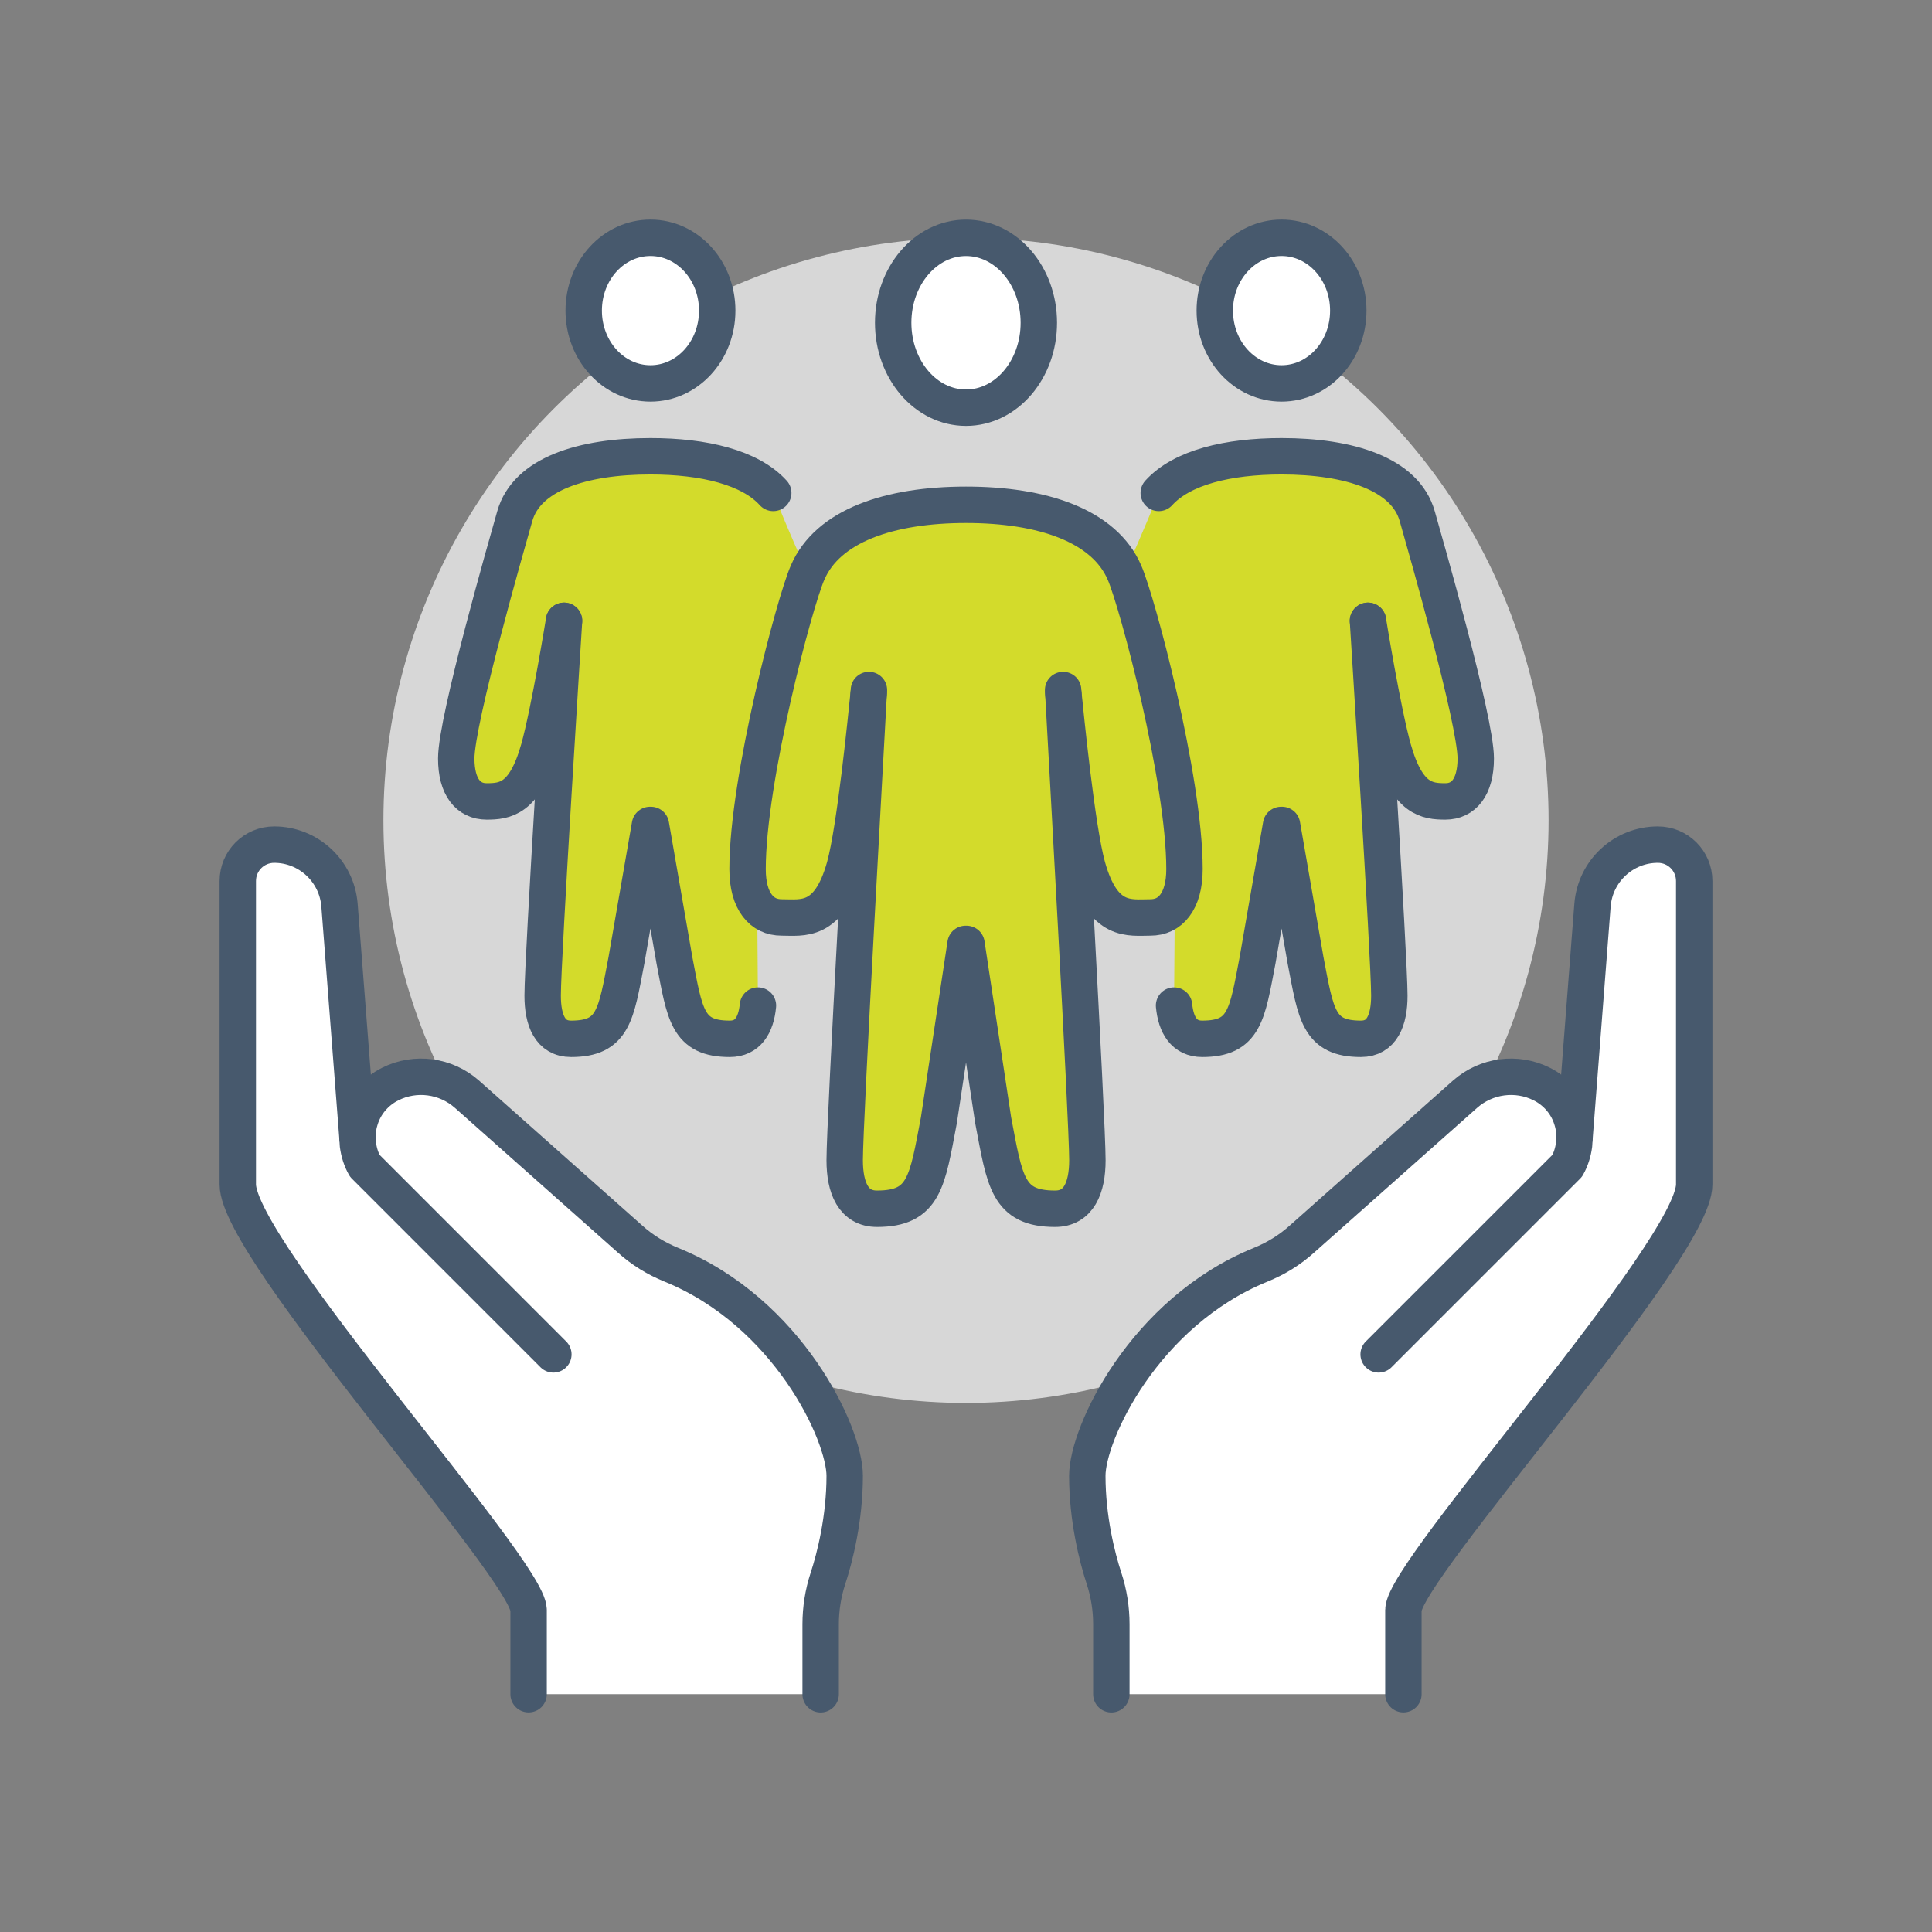 <?xml version="1.0" encoding="UTF-8"?>
<svg xmlns="http://www.w3.org/2000/svg" id="Icons" viewBox="0 0 650 650" width="180" height="180">
  <rect x="0" y="0" width="650" height="650" fill="#808080" stroke="none"/>
  <defs>
    <style>
      .cls-1 {
        fill: #d3db2b;
      }

      .cls-1, .cls-2, .cls-3 {
        stroke-width: 0px;
      }

      .cls-2 {
        fill: #d7d7d7;
      }

      .cls-4 {
        fill: none;
        stroke: #47596d;
        stroke-linecap: round;
        stroke-linejoin: round;
        stroke-width: 12.25px;
      }

      .cls-3 {
        fill: #fff;
      }
    </style>
  </defs>
  <circle class="cls-2" cx="325" cy="276" r="196"/>
  <g>
    <g>
      <path class="cls-1" d="M486.29,269.63c-6.12,0-12.82-.73-17.56-17.64-3.59-12.82-8.49-43.12-8.49-43.12,0,0,7.19,113.44,7.19,126.09,0,8.33-2.53,14.54-9.56,14.54-14.29,0-15.11-8.09-18.62-26.38l-7.92-45.57-.16.65-.16-.65-7.92,45.57c-3.51,18.29-4.33,26.38-18.62,26.38-6.04,0-8.82-4.57-9.47-11.19l.25-33.65c2.04-2.69,3.27-6.78,3.27-12.25,0-30.38-15.84-89.83-20.17-99.72,5.8-12.49,11.52-26.87,11.52-26.87,7.76-8.57,23.27-12.33,41.32-12.33,22.87,0,41.65,5.96,45.65,20.17,2.61,9.23,19.68,68.52,19.68,81.5,0,9.64-4.17,14.45-10.21,14.45Z"/>
      <path class="cls-1" d="M163.71,269.63c6.12,0,12.82-.73,17.56-17.64,3.59-12.82,8.49-43.12,8.49-43.12,0,0-7.19,113.44-7.19,126.09,0,8.33,2.53,14.54,9.56,14.54,14.29,0,15.11-8.09,18.62-26.38l7.92-45.57.16.65.16-.65,7.92,45.57c3.51,18.29,4.33,26.38,18.62,26.38,6.04,0,8.82-4.57,9.47-11.19l-.24-33.65c-2.04-2.69-3.27-6.78-3.27-12.25,0-30.38,15.84-89.83,20.17-99.72-5.8-12.49-11.51-26.87-11.51-26.87-7.76-8.57-23.27-12.33-41.32-12.33-22.87,0-41.65,5.96-45.65,20.17-2.61,9.23-19.68,68.52-19.68,81.5,0,9.64,4.16,14.45,10.21,14.45Z"/>
      <path class="cls-1" d="M325,169.83c25.72,0,46.55,7.02,53.33,22.87,4.33,9.88,20.17,69.34,20.17,99.72,0,5.47-1.23,9.56-3.27,12.25s-4.82,4-8.25,4c-6.86,0-15.84,1.96-21.15-17.07-3.59-12.98-7.35-51.29-8.09-58.31.74,13.8,8.09,143.57,8.09,157.05,0,9.31-2.94,16.33-10.86,16.33-16.01,0-16.91-9.15-20.83-29.73l-8.98-59.37-.16.73-.16-.73-8.98,59.37c-3.92,20.58-4.82,29.73-20.82,29.73-7.92,0-10.86-7.02-10.86-16.33,0-13.48,7.35-143.24,8.08-157.05-.73,7.02-4.49,45.32-8.08,58.31-5.31,19.03-14.29,17.07-21.15,17.07-3.43,0-6.21-1.31-8.25-4s-3.27-6.78-3.27-12.25c0-30.38,15.84-89.83,20.17-99.72,6.78-15.84,27.6-22.87,53.33-22.87Z"/>
      <path class="cls-3" d="M325,80c13.56,0,24.5,12.82,24.5,28.58s-10.94,28.58-24.5,28.58-24.5-12.82-24.5-28.58,10.94-28.58,24.5-28.58Z"/>
      <path class="cls-3" d="M431.17,80c12.41,0,22.46,10.94,22.46,24.5s-10.05,24.5-22.46,24.5-22.46-10.94-22.46-24.5,10.05-24.5,22.46-24.5Z"/>
      <path class="cls-3" d="M218.83,80c-12.41,0-22.46,10.94-22.46,24.5s10.05,24.5,22.46,24.5,22.46-10.94,22.46-24.5-10.05-24.5-22.46-24.5Z"/>
      <path class="cls-3" d="M529.74,382.57l6.04-78.07c.9-11.43,10.45-20.34,21.97-20.34,6.78,0,12.25,5.47,12.25,12.25v102.08c0,22.21-97.84,129.69-97.84,143.16v28.34h-98.25v-23.52c0-5.23-.82-10.45-2.45-15.43-2.37-7.19-5.64-19.68-5.64-34.55s19.19-55.04,58.23-70.97c5.23-2.12,9.88-4.98,14.05-8.74l54.8-48.67c7.1-6.29,17.31-7.68,25.81-3.43,4.9,2.45,8.58,6.78,10.13,11.92.65,1.96.9,4,.9,5.96Z"/>
      <path class="cls-3" d="M120.26,382.57l-6.04-78.07c-.9-11.43-10.45-20.34-21.97-20.34-6.78,0-12.25,5.47-12.25,12.25v102.08c0,22.21,97.84,129.69,97.84,143.16v28.34h98.24v-23.52c0-5.23.82-10.45,2.45-15.43,2.37-7.19,5.64-19.68,5.64-34.55s-19.19-55.04-58.23-70.97c-5.23-2.12-9.88-4.98-14.05-8.74l-54.8-48.67c-7.11-6.29-17.31-7.68-25.81-3.43-4.9,2.45-8.57,6.78-10.13,11.92-.65,1.96-.9,4-.9,5.96Z"/>
    </g>
    <g>
      <path class="cls-4" d="M472.16,570v-28.34c0-13.47,97.84-120.95,97.84-143.16v-102.08c0-6.78-5.47-12.25-12.25-12.25-11.52,0-21.07,8.9-21.97,20.34l-6.04,78.07"/>
      <path class="cls-4" d="M177.84,570v-28.34c0-13.47-97.84-120.95-97.84-143.16v-102.08c0-6.78,5.47-12.25,12.25-12.25,11.51,0,21.07,8.9,21.97,20.34l6.04,78.07"/>
      <path class="cls-4" d="M463.83,455.67l63.45-63.45c1.23-2.2,1.96-4.57,2.29-7.02l.16-2.61c0-1.96-.24-4-.9-5.96-1.55-5.14-5.23-9.47-10.13-11.92-8.49-4.25-18.7-2.86-25.81,3.43l-54.8,48.67c-4.16,3.76-8.82,6.61-14.05,8.74-39.04,15.93-58.23,56.68-58.23,70.97s3.27,27.36,5.64,34.55c1.63,4.98,2.45,10.21,2.45,15.43v23.52"/>
      <path class="cls-4" d="M186.17,455.67l-63.45-63.45c-1.23-2.2-1.96-4.57-2.29-7.02l-.16-2.61c0-1.96.25-4,.9-5.96,1.55-5.14,5.23-9.47,10.13-11.92,8.49-4.25,18.7-2.86,25.81,3.43l54.8,48.67c4.17,3.76,8.82,6.61,14.05,8.74,39.04,15.93,58.23,56.68,58.23,70.97s-3.27,27.36-5.64,34.55c-1.63,4.98-2.45,10.21-2.45,15.43v23.52"/>
      <path class="cls-4" d="M325,137.17c13.56,0,24.5-12.82,24.5-28.58s-10.94-28.58-24.5-28.58-24.5,12.82-24.5,28.58,10.94,28.58,24.5,28.58Z"/>
      <path class="cls-4" d="M357.75,233.29c.74,13.8,8.09,143.57,8.09,157.05,0,9.31-2.94,16.33-10.86,16.33-16.01,0-16.91-9.15-20.83-29.73l-8.98-59.37-.16.73-.16-.73-8.98,59.37c-3.92,20.58-4.82,29.73-20.82,29.73-7.92,0-10.86-7.02-10.86-16.33,0-13.48,7.35-143.24,8.08-157.05"/>
      <path class="cls-4" d="M357.67,232.15s0,.41.08,1.14c.74,7.02,4.49,45.32,8.09,58.31,5.31,19.03,14.29,17.07,21.15,17.07,3.43,0,6.21-1.31,8.25-4s3.27-6.78,3.27-12.25c0-30.38-15.84-89.83-20.17-99.72-6.78-15.84-27.6-22.87-53.33-22.87s-46.55,7.02-53.33,22.87c-4.33,9.88-20.17,69.34-20.17,99.72,0,5.47,1.22,9.56,3.27,12.25s4.82,4,8.25,4c6.86,0,15.84,1.96,21.15-17.07,3.59-12.98,7.35-51.29,8.08-58.31.08-.73.08-1.14.08-1.14"/>
      <path class="cls-4" d="M453.62,104.5c0-13.56-10.05-24.5-22.46-24.5s-22.46,10.94-22.46,24.5,10.05,24.5,22.46,24.5,22.46-10.94,22.46-24.5Z"/>
      <path class="cls-4" d="M196.38,104.5c0-13.56,10.05-24.5,22.46-24.5s22.46,10.94,22.46,24.5-10.05,24.5-22.46,24.5-22.46-10.94-22.46-24.5Z"/>
      <path class="cls-4" d="M460.24,208.87s7.19,113.44,7.19,126.09c0,8.33-2.53,14.54-9.56,14.54-14.29,0-15.11-8.09-18.62-26.38l-7.92-45.57-.16.65-.16-.65-7.92,45.57c-3.51,18.29-4.33,26.38-18.62,26.38-6.04,0-8.82-4.57-9.47-11.19"/>
      <path class="cls-4" d="M189.76,208.87s-7.19,113.44-7.19,126.09c0,8.33,2.53,14.54,9.56,14.54,14.29,0,15.11-8.09,18.62-26.38l7.92-45.57.16.65.16-.65,7.92,45.57c3.51,18.29,4.33,26.38,18.62,26.38,6.04,0,8.82-4.57,9.47-11.19"/>
      <path class="cls-4" d="M460.24,208.87s4.9,30.3,8.49,43.12c4.74,16.91,11.43,17.64,17.56,17.64s10.21-4.82,10.21-14.45c0-12.98-17.07-72.28-19.68-81.5-4-14.21-22.79-20.17-45.65-20.17-18.05,0-33.57,3.76-41.32,12.33"/>
      <path class="cls-4" d="M189.76,208.87s-4.9,30.3-8.49,43.12c-4.74,16.91-11.43,17.64-17.56,17.64s-10.21-4.82-10.21-14.45c0-12.98,17.07-72.28,19.68-81.5,4-14.21,22.78-20.17,45.65-20.17,18.05,0,33.56,3.76,41.32,12.33"/>
    </g>
  </g>
</svg>
